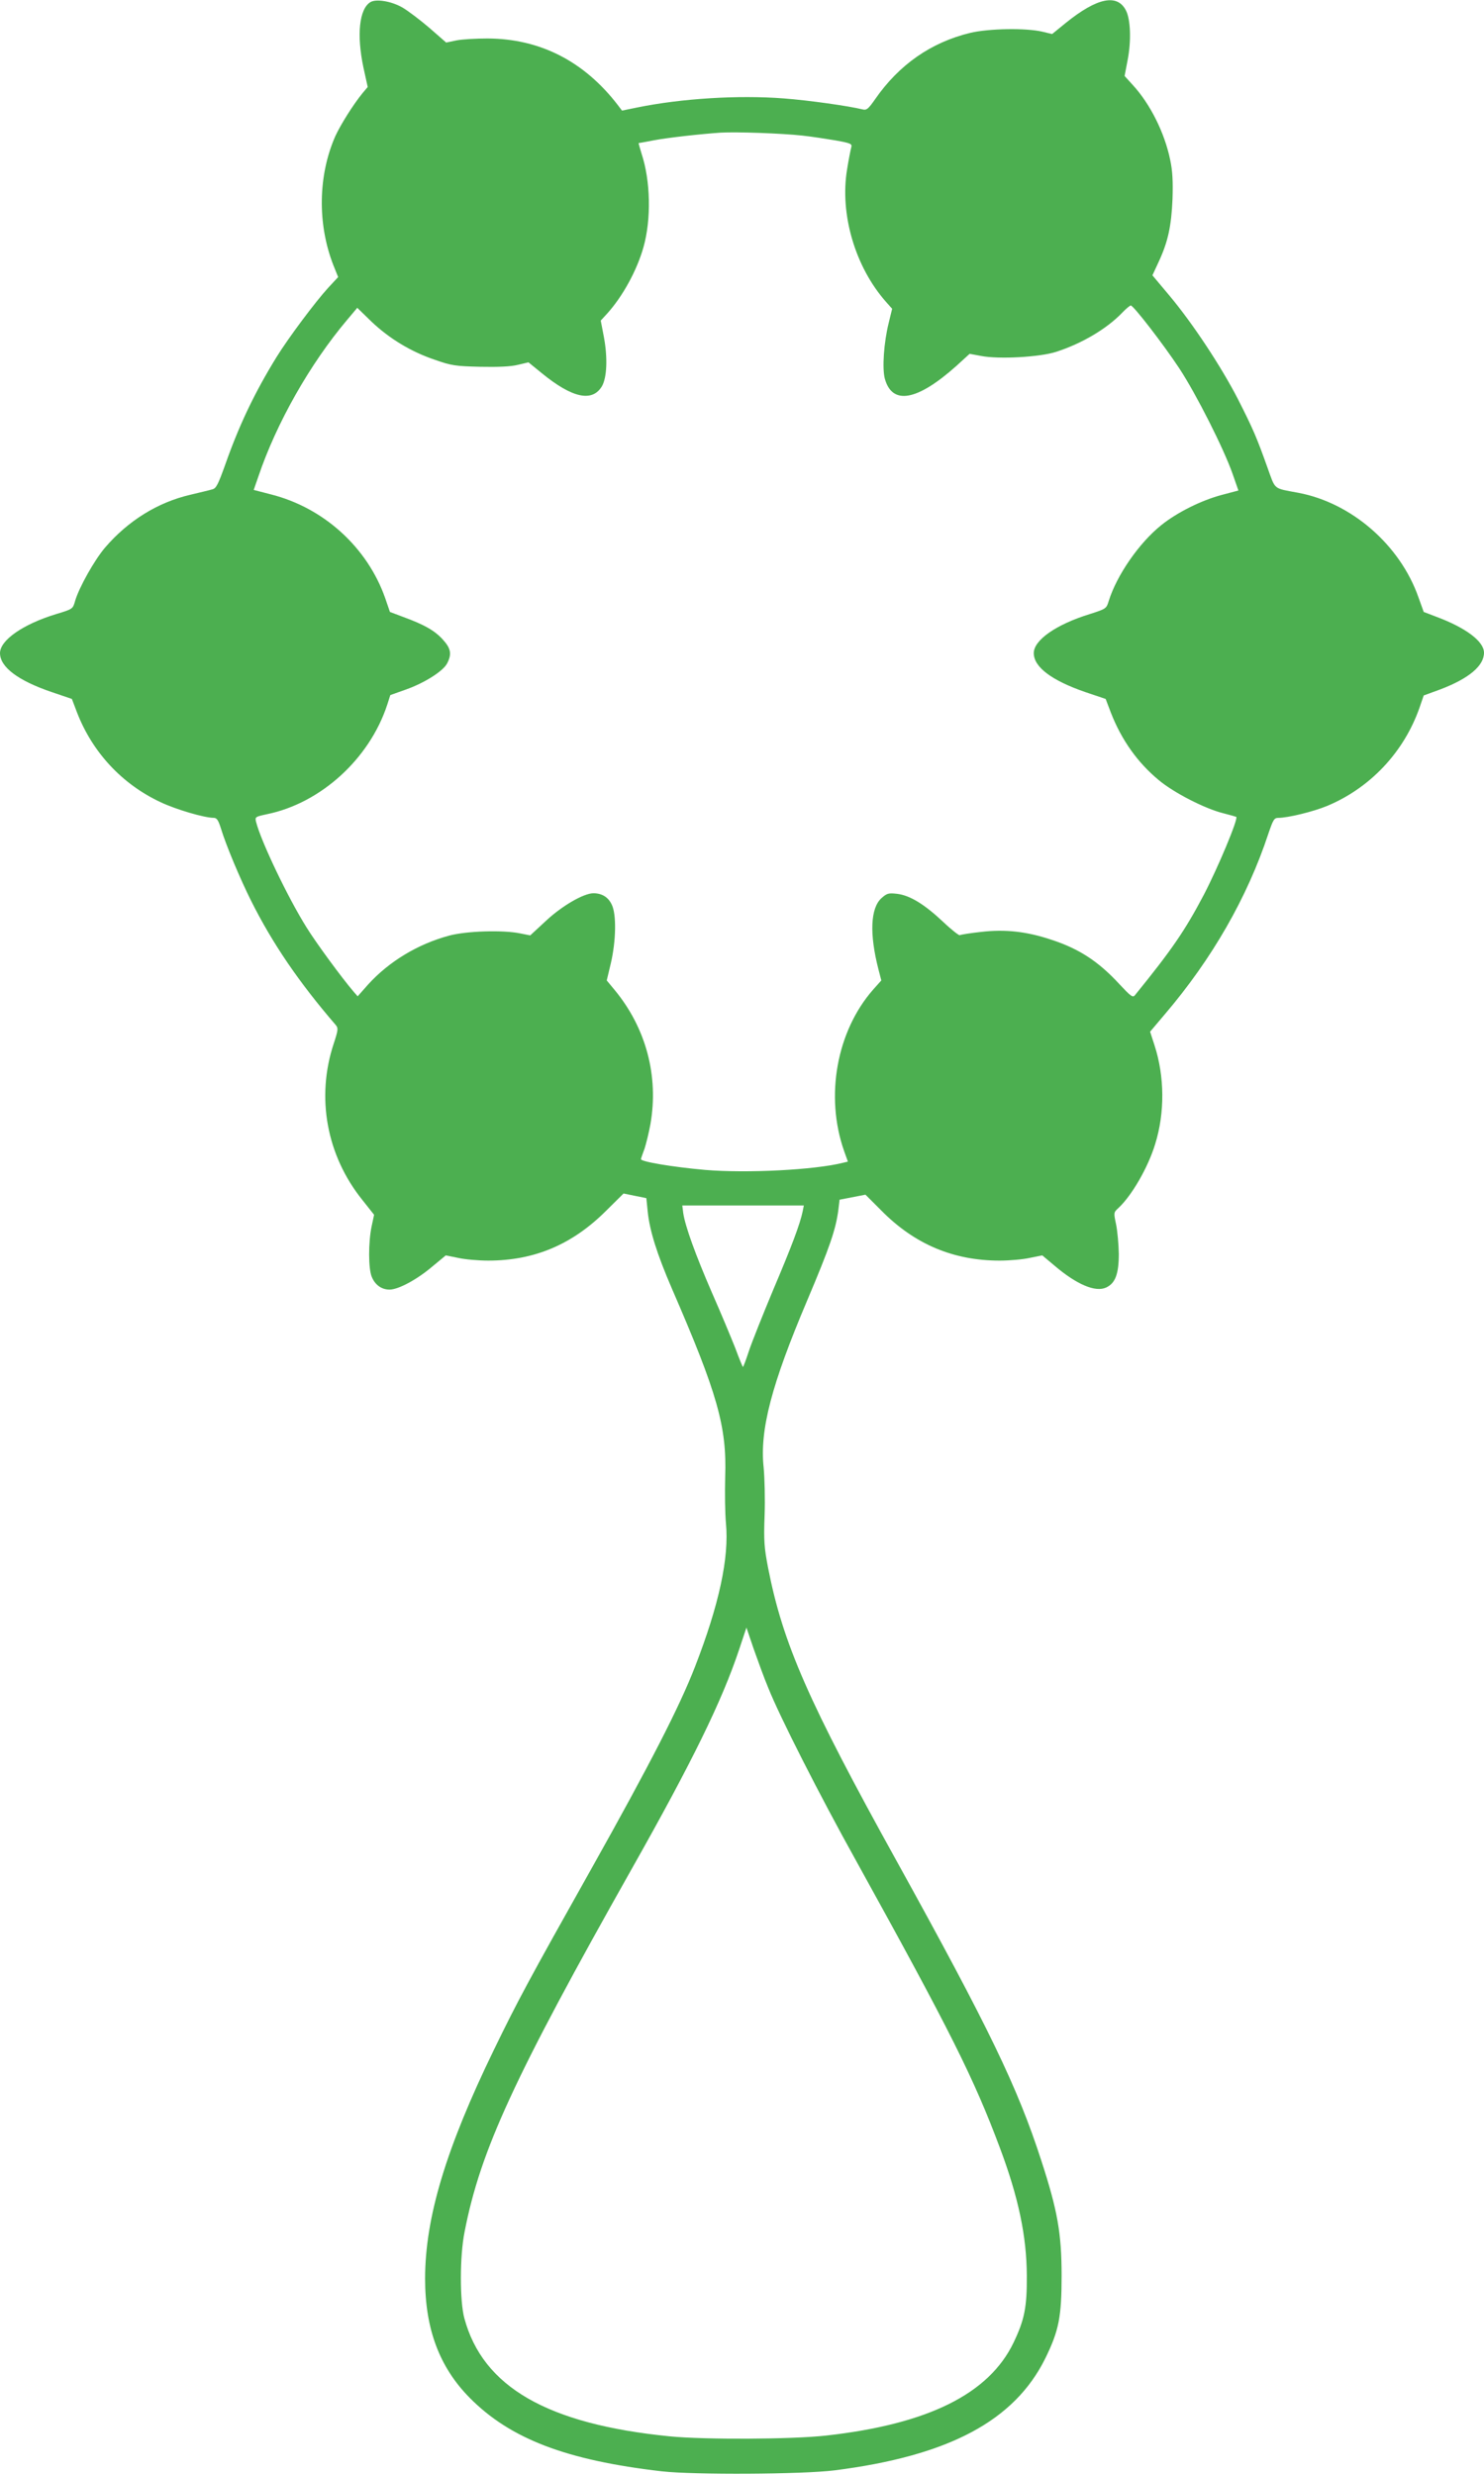 <?xml version="1.0" standalone="no"?>
<!DOCTYPE svg PUBLIC "-//W3C//DTD SVG 20010904//EN"
 "http://www.w3.org/TR/2001/REC-SVG-20010904/DTD/svg10.dtd">
<svg version="1.0" xmlns="http://www.w3.org/2000/svg"
 width="768pt" height="1280pt" viewBox="0 0 768 1280"
 preserveAspectRatio="xMidYMid meet">
<g transform="translate(0,1280) scale(0.1,-0.1)"
fill="#4caf50" stroke="none">
<path d="M1917 12789 c-58 -35 -72 -169 -36 -339 l22 -100 -27 -32 c-49 -60
-114 -164 -141 -223 -89 -203 -93 -453 -10 -666 l25 -62 -52 -56 c-66 -72
-205 -258 -267 -358 -114 -185 -194 -353 -266 -558 -36 -100 -46 -121 -66
-126 -13 -4 -64 -16 -114 -28 -169 -39 -323 -135 -442 -274 -55 -65 -133 -204
-154 -274 -12 -43 -12 -43 -98 -69 -171 -52 -291 -135 -291 -202 0 -72 93
-142 266 -201 l106 -36 27 -71 c80 -206 233 -370 432 -463 80 -38 227 -81 275
-81 16 0 24 -12 38 -57 27 -88 99 -259 155 -371 111 -222 249 -424 439 -644
13 -16 12 -26 -11 -96 -92 -278 -37 -578 148 -808 l61 -77 -13 -61 c-17 -82
-17 -218 1 -260 17 -42 51 -66 92 -66 45 0 141 51 221 119 l70 58 64 -13 c35
-8 105 -14 156 -14 237 0 433 82 608 256 l92 91 59 -12 59 -12 7 -69 c10 -100
49 -222 124 -396 238 -548 286 -717 277 -978 -2 -80 -1 -188 4 -239 17 -178
-36 -422 -160 -741 -80 -207 -234 -506 -534 -1041 -331 -589 -383 -686 -506
-939 -250 -514 -357 -871 -357 -1186 0 -259 74 -457 230 -615 210 -213 501
-324 995 -381 167 -19 725 -16 894 5 591 75 931 256 1091 580 70 143 84 214
84 427 0 219 -21 337 -105 595 -123 380 -271 686 -749 1550 -457 825 -588
1123 -665 1516 -20 104 -23 140 -18 272 3 84 0 195 -5 247 -21 194 41 429 225
863 119 281 149 370 162 472 l6 50 67 13 67 13 83 -83 c172 -174 373 -258 611
-258 51 0 121 6 156 14 l65 13 62 -52 c117 -100 214 -140 269 -114 47 22 65
70 65 174 -1 50 -7 118 -14 152 -13 61 -13 62 12 85 69 64 153 209 190 330 51
163 49 351 -3 511 l-23 71 77 91 c243 285 426 603 535 933 25 73 30 82 52 82
49 0 181 32 253 62 222 93 396 277 477 507 l22 64 85 31 c148 56 227 122 227
190 0 58 -92 128 -244 185 l-68 26 -27 75 c-95 271 -346 489 -621 541 -133 25
-118 13 -160 129 -57 160 -76 203 -153 355 -87 169 -235 393 -354 535 l-89
106 32 69 c49 105 66 186 72 326 3 91 0 146 -12 202 -29 141 -104 291 -196
390 l-40 44 16 84 c19 98 15 209 -9 255 -45 88 -150 66 -312 -65 l-70 -57 -50
12 c-84 20 -277 17 -374 -6 -202 -49 -368 -164 -492 -343 -35 -50 -44 -58 -64
-53 -73 18 -278 47 -409 57 -236 18 -529 0 -759 -47 l-78 -16 -22 29 c-174
226 -402 343 -674 344 -59 0 -132 -4 -161 -10 l-53 -11 -87 76 c-48 41 -110
88 -139 105 -57 33 -137 46 -166 28z m2233 -690 c47 -5 125 -17 173 -25 83
-15 88 -18 82 -38 -3 -11 -13 -61 -21 -111 -39 -233 42 -506 201 -686 l32 -36
-18 -74 c-25 -101 -34 -233 -20 -287 38 -139 167 -116 370 65 l69 63 59 -11
c93 -18 304 -6 388 21 134 43 264 120 344 204 19 20 39 36 43 36 14 0 169
-201 251 -325 88 -134 230 -415 276 -546 l30 -86 -87 -23 c-105 -28 -230 -90
-312 -156 -114 -91 -230 -258 -272 -392 -12 -40 -14 -41 -98 -68 -175 -54
-290 -135 -290 -202 0 -72 92 -141 265 -201 l107 -36 27 -71 c55 -141 138
-258 248 -349 79 -66 240 -148 333 -171 36 -9 66 -18 68 -19 11 -10 -95 -263
-168 -403 -98 -186 -166 -285 -357 -520 -11 -13 -22 -4 -80 58 -108 117 -207
182 -350 229 -128 43 -240 56 -366 41 -56 -6 -105 -14 -110 -17 -4 -2 -43 28
-86 69 -98 92 -172 137 -238 145 -45 5 -53 3 -82 -23 -56 -52 -62 -184 -15
-367 l15 -58 -42 -47 c-189 -215 -250 -551 -151 -834 l20 -56 -25 -6 c-146
-37 -497 -55 -713 -37 -170 15 -336 43 -333 56 1 6 10 30 19 55 8 25 22 81 30
125 44 250 -23 500 -187 697 l-39 47 21 88 c27 115 30 254 5 304 -18 39 -51
59 -95 59 -50 0 -163 -65 -247 -144 l-80 -74 -50 10 c-89 19 -280 13 -369 -11
-161 -43 -311 -133 -420 -253 l-54 -61 -21 24 c-61 71 -196 255 -244 333 -97
155 -236 446 -261 546 -6 25 -3 26 57 39 278 57 530 286 622 566 l16 50 79 28
c97 34 195 96 215 136 25 48 20 77 -23 124 -42 46 -95 76 -204 116 l-69 26
-24 70 c-92 263 -318 469 -592 538 l-89 23 24 69 c93 276 268 584 459 810 l53
63 74 -72 c92 -87 203 -155 328 -197 85 -30 107 -33 234 -36 93 -2 159 1 195
10 l55 13 70 -57 c157 -128 260 -150 310 -67 26 45 30 146 11 251 l-17 89 34
37 c80 89 153 222 187 342 41 145 37 344 -10 485 -9 30 -16 54 -15 54 2 0 36
6 77 14 73 14 244 33 348 40 80 5 321 -4 420 -15z m4 -5564 c-13 -64 -56 -179
-152 -405 -54 -129 -111 -272 -126 -317 -15 -46 -29 -83 -31 -83 -2 0 -20 44
-40 98 -21 53 -75 183 -121 287 -85 196 -137 340 -148 410 l-5 40 315 0 314 0
-6 -30z m-178 -2465 c58 -146 264 -552 455 -895 489 -884 609 -1124 744 -1485
96 -256 138 -456 139 -660 1 -163 -12 -228 -68 -345 -127 -266 -442 -423 -970
-482 -178 -20 -630 -22 -811 -4 -632 63 -966 255 -1062 611 -24 88 -24 320 1
445 82 423 256 799 866 1880 314 556 466 867 555 1133 l38 114 37 -109 c21
-59 54 -151 76 -203z"/>
</g>
</svg>
